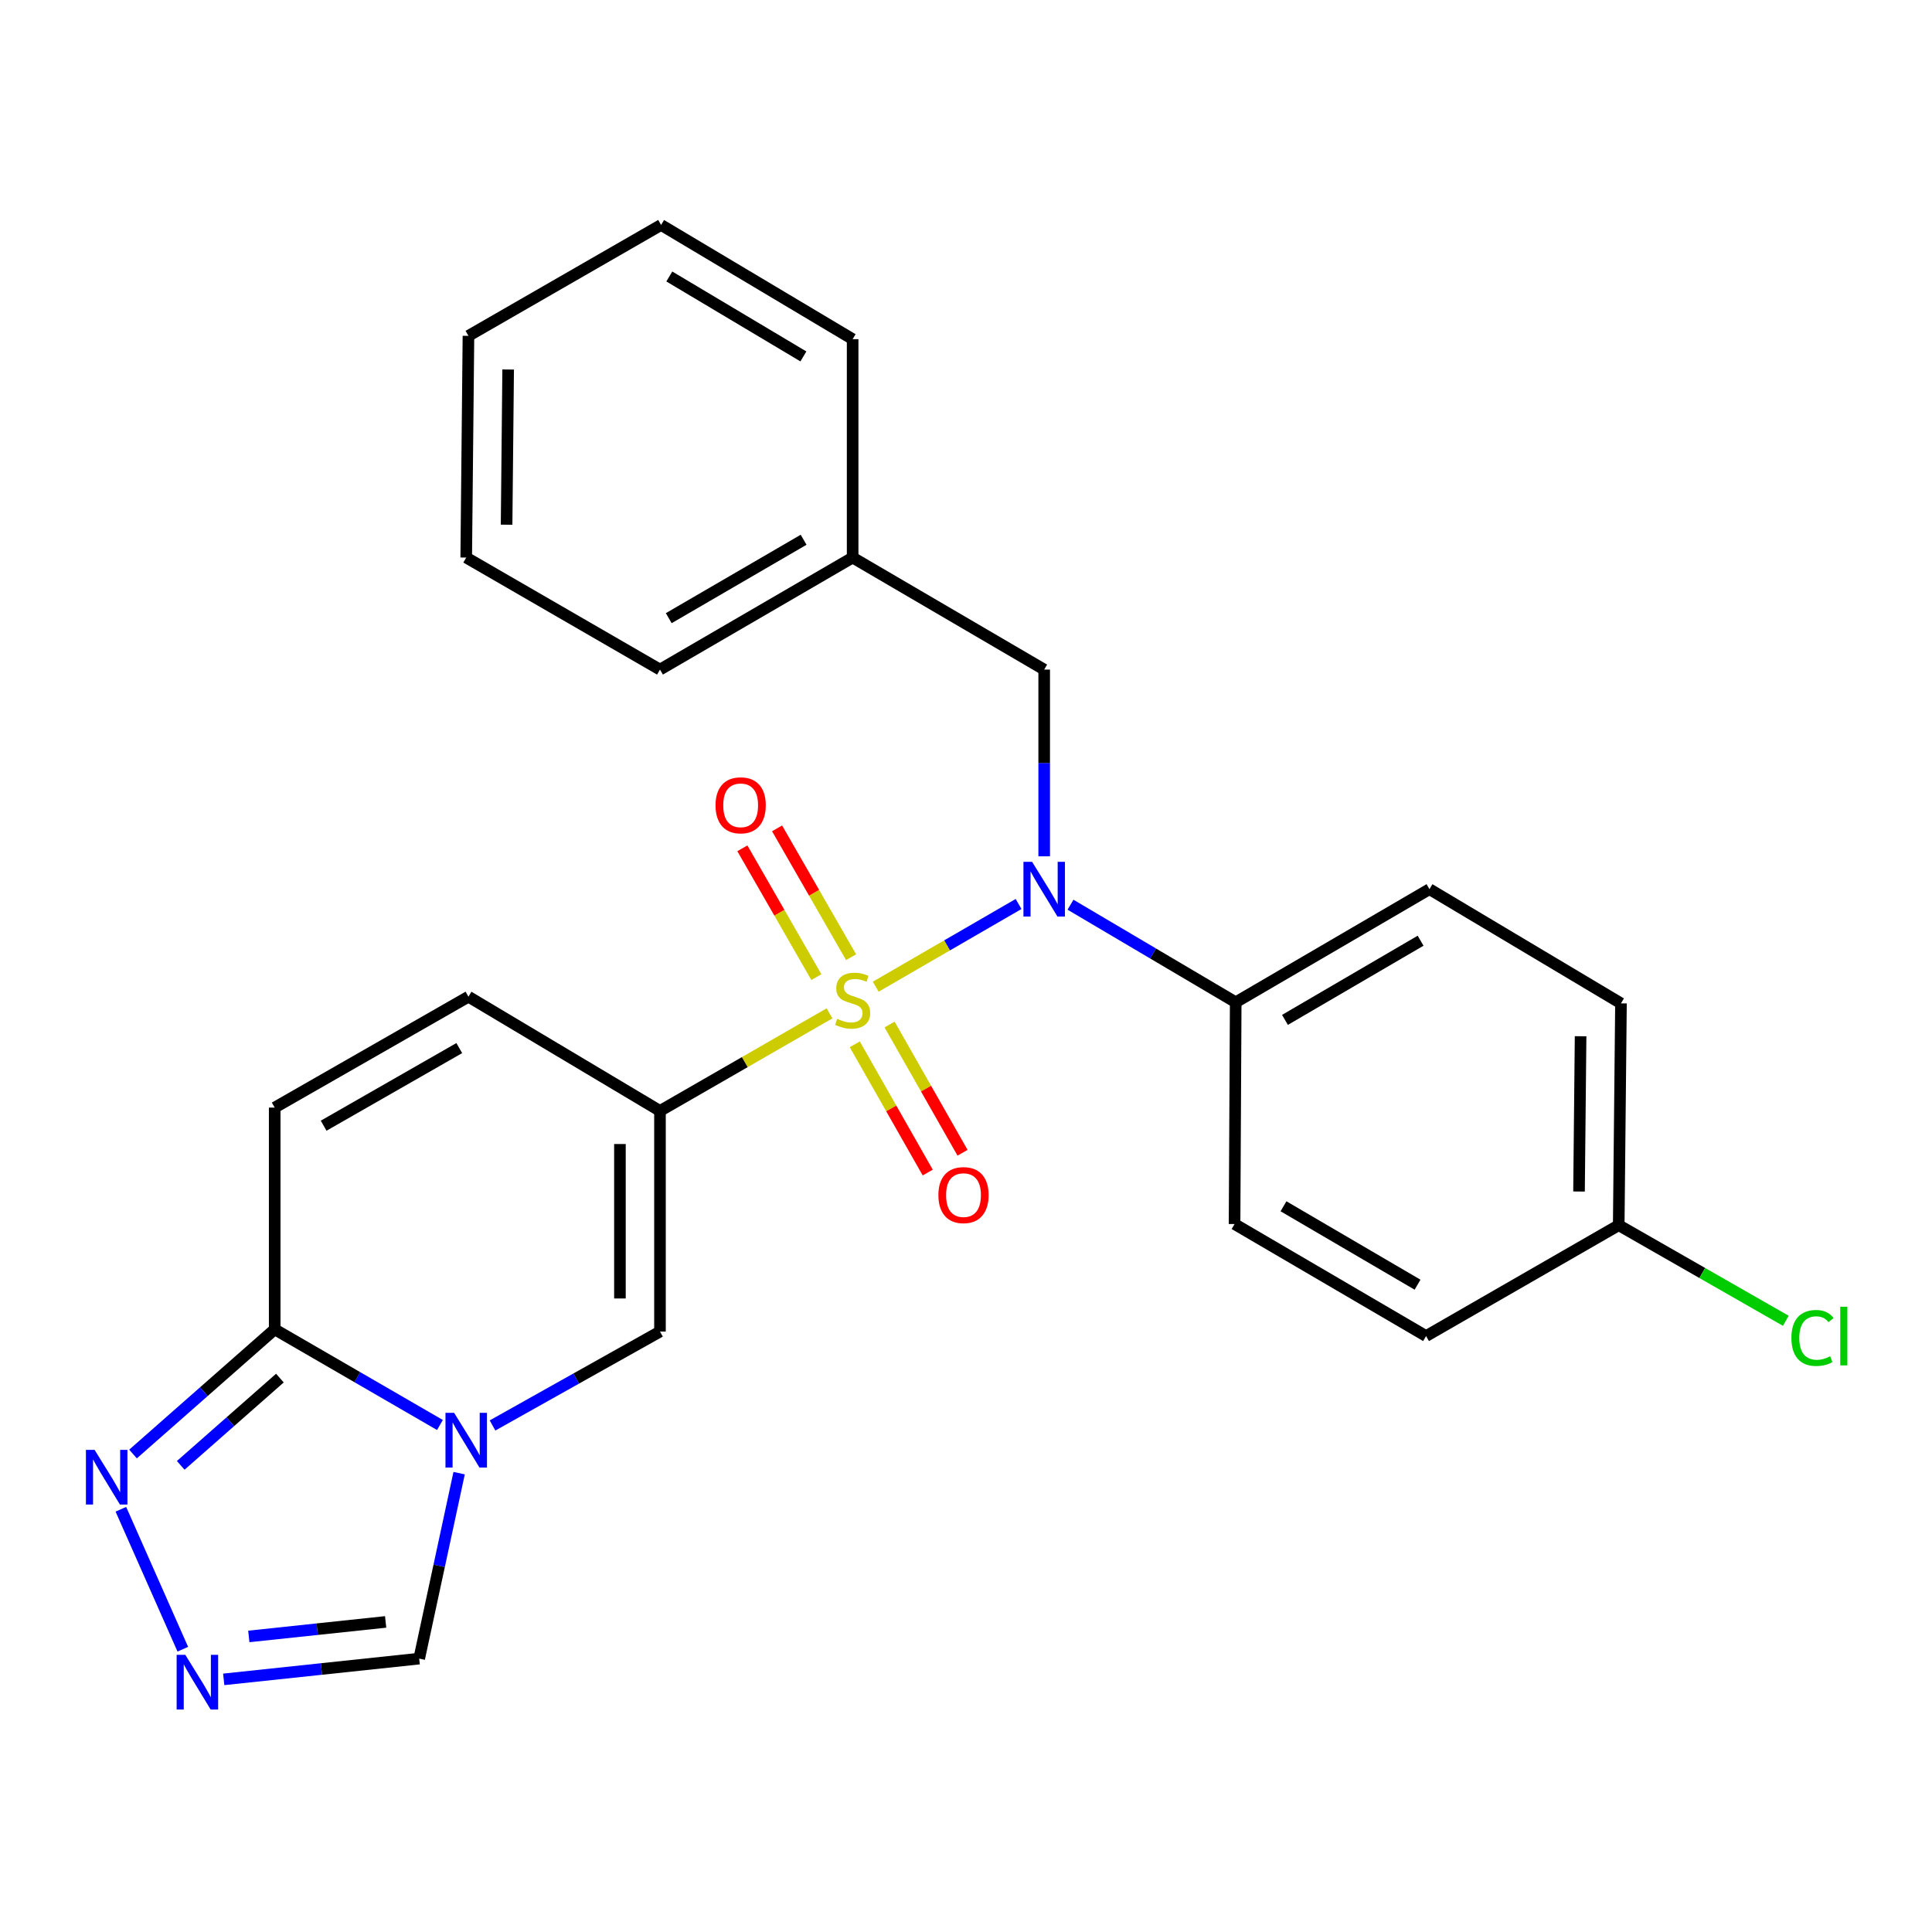 <?xml version='1.0' encoding='iso-8859-1'?>
<svg version='1.1' baseProfile='full'
              xmlns='http://www.w3.org/2000/svg'
                      xmlns:rdkit='http://www.rdkit.org/xml'
                      xmlns:xlink='http://www.w3.org/1999/xlink'
                  xml:space='preserve'
width='1000px' height='1000px' viewBox='0 0 1000 1000'>
<!-- END OF HEADER -->
<rect style='opacity:1.0;fill:#FFFFFF;stroke:none' width='1000' height='1000' x='0' y='0'> </rect>
<path class='bond-0' d='M 429.367,524.508 L 385.484,549.76' style='fill:none;fill-rule:evenodd;stroke:#CCCC00;stroke-width:6px;stroke-linecap:butt;stroke-linejoin:miter;stroke-opacity:1' />
<path class='bond-0' d='M 385.484,549.76 L 341.602,575.013' style='fill:none;fill-rule:evenodd;stroke:#000000;stroke-width:6px;stroke-linecap:butt;stroke-linejoin:miter;stroke-opacity:1' />
<path class='bond-2' d='M 453.267,510.713 L 490.239,489.31' style='fill:none;fill-rule:evenodd;stroke:#CCCC00;stroke-width:6px;stroke-linecap:butt;stroke-linejoin:miter;stroke-opacity:1' />
<path class='bond-2' d='M 490.239,489.31 L 527.21,467.907' style='fill:none;fill-rule:evenodd;stroke:#0000FF;stroke-width:6px;stroke-linecap:butt;stroke-linejoin:miter;stroke-opacity:1' />
<path class='bond-10' d='M 442.432,540.533 L 461.314,573.724' style='fill:none;fill-rule:evenodd;stroke:#CCCC00;stroke-width:6px;stroke-linecap:butt;stroke-linejoin:miter;stroke-opacity:1' />
<path class='bond-10' d='M 461.314,573.724 L 480.195,606.915' style='fill:none;fill-rule:evenodd;stroke:#FF0000;stroke-width:6px;stroke-linecap:butt;stroke-linejoin:miter;stroke-opacity:1' />
<path class='bond-10' d='M 460.446,530.285 L 479.328,563.476' style='fill:none;fill-rule:evenodd;stroke:#CCCC00;stroke-width:6px;stroke-linecap:butt;stroke-linejoin:miter;stroke-opacity:1' />
<path class='bond-10' d='M 479.328,563.476 L 498.209,596.667' style='fill:none;fill-rule:evenodd;stroke:#FF0000;stroke-width:6px;stroke-linecap:butt;stroke-linejoin:miter;stroke-opacity:1' />
<path class='bond-11' d='M 440.525,495.437 L 421.371,462.098' style='fill:none;fill-rule:evenodd;stroke:#CCCC00;stroke-width:6px;stroke-linecap:butt;stroke-linejoin:miter;stroke-opacity:1' />
<path class='bond-11' d='M 421.371,462.098 L 402.217,428.759' style='fill:none;fill-rule:evenodd;stroke:#FF0000;stroke-width:6px;stroke-linecap:butt;stroke-linejoin:miter;stroke-opacity:1' />
<path class='bond-11' d='M 422.555,505.761 L 403.401,472.422' style='fill:none;fill-rule:evenodd;stroke:#CCCC00;stroke-width:6px;stroke-linecap:butt;stroke-linejoin:miter;stroke-opacity:1' />
<path class='bond-11' d='M 403.401,472.422 L 384.247,439.083' style='fill:none;fill-rule:evenodd;stroke:#FF0000;stroke-width:6px;stroke-linecap:butt;stroke-linejoin:miter;stroke-opacity:1' />
<path class='bond-3' d='M 341.602,575.013 L 341.602,689.219' style='fill:none;fill-rule:evenodd;stroke:#000000;stroke-width:6px;stroke-linecap:butt;stroke-linejoin:miter;stroke-opacity:1' />
<path class='bond-3' d='M 320.877,592.144 L 320.877,672.088' style='fill:none;fill-rule:evenodd;stroke:#000000;stroke-width:6px;stroke-linecap:butt;stroke-linejoin:miter;stroke-opacity:1' />
<path class='bond-7' d='M 341.602,575.013 L 242.468,515.889' style='fill:none;fill-rule:evenodd;stroke:#000000;stroke-width:6px;stroke-linecap:butt;stroke-linejoin:miter;stroke-opacity:1' />
<path class='bond-1' d='M 254.931,737.818 L 298.266,713.518' style='fill:none;fill-rule:evenodd;stroke:#0000FF;stroke-width:6px;stroke-linecap:butt;stroke-linejoin:miter;stroke-opacity:1' />
<path class='bond-1' d='M 298.266,713.518 L 341.602,689.219' style='fill:none;fill-rule:evenodd;stroke:#000000;stroke-width:6px;stroke-linecap:butt;stroke-linejoin:miter;stroke-opacity:1' />
<path class='bond-9' d='M 237.645,762.503 L 227.31,810.499' style='fill:none;fill-rule:evenodd;stroke:#0000FF;stroke-width:6px;stroke-linecap:butt;stroke-linejoin:miter;stroke-opacity:1' />
<path class='bond-9' d='M 227.31,810.499 L 216.976,858.495' style='fill:none;fill-rule:evenodd;stroke:#000000;stroke-width:6px;stroke-linecap:butt;stroke-linejoin:miter;stroke-opacity:1' />
<path class='bond-27' d='M 227.712,737.576 L 184.947,712.816' style='fill:none;fill-rule:evenodd;stroke:#0000FF;stroke-width:6px;stroke-linecap:butt;stroke-linejoin:miter;stroke-opacity:1' />
<path class='bond-27' d='M 184.947,712.816 L 142.182,688.056' style='fill:none;fill-rule:evenodd;stroke:#000000;stroke-width:6px;stroke-linecap:butt;stroke-linejoin:miter;stroke-opacity:1' />
<path class='bond-12' d='M 554.087,468.274 L 596.845,493.527' style='fill:none;fill-rule:evenodd;stroke:#0000FF;stroke-width:6px;stroke-linecap:butt;stroke-linejoin:miter;stroke-opacity:1' />
<path class='bond-12' d='M 596.845,493.527 L 639.603,518.779' style='fill:none;fill-rule:evenodd;stroke:#000000;stroke-width:6px;stroke-linecap:butt;stroke-linejoin:miter;stroke-opacity:1' />
<path class='bond-13' d='M 540.469,443.23 L 540.469,394.904' style='fill:none;fill-rule:evenodd;stroke:#0000FF;stroke-width:6px;stroke-linecap:butt;stroke-linejoin:miter;stroke-opacity:1' />
<path class='bond-13' d='M 540.469,394.904 L 540.469,346.578' style='fill:none;fill-rule:evenodd;stroke:#000000;stroke-width:6px;stroke-linecap:butt;stroke-linejoin:miter;stroke-opacity:1' />
<path class='bond-4' d='M 142.182,688.056 L 142.182,573.286' style='fill:none;fill-rule:evenodd;stroke:#000000;stroke-width:6px;stroke-linecap:butt;stroke-linejoin:miter;stroke-opacity:1' />
<path class='bond-6' d='M 142.182,688.056 L 105.518,720.327' style='fill:none;fill-rule:evenodd;stroke:#000000;stroke-width:6px;stroke-linecap:butt;stroke-linejoin:miter;stroke-opacity:1' />
<path class='bond-6' d='M 105.518,720.327 L 68.854,752.597' style='fill:none;fill-rule:evenodd;stroke:#0000FF;stroke-width:6px;stroke-linecap:butt;stroke-linejoin:miter;stroke-opacity:1' />
<path class='bond-6' d='M 144.876,713.294 L 119.211,735.884' style='fill:none;fill-rule:evenodd;stroke:#000000;stroke-width:6px;stroke-linecap:butt;stroke-linejoin:miter;stroke-opacity:1' />
<path class='bond-6' d='M 119.211,735.884 L 93.546,758.473' style='fill:none;fill-rule:evenodd;stroke:#0000FF;stroke-width:6px;stroke-linecap:butt;stroke-linejoin:miter;stroke-opacity:1' />
<path class='bond-5' d='M 115.798,869.241 L 166.387,863.868' style='fill:none;fill-rule:evenodd;stroke:#0000FF;stroke-width:6px;stroke-linecap:butt;stroke-linejoin:miter;stroke-opacity:1' />
<path class='bond-5' d='M 166.387,863.868 L 216.976,858.495' style='fill:none;fill-rule:evenodd;stroke:#000000;stroke-width:6px;stroke-linecap:butt;stroke-linejoin:miter;stroke-opacity:1' />
<path class='bond-5' d='M 128.786,847.02 L 164.198,843.259' style='fill:none;fill-rule:evenodd;stroke:#0000FF;stroke-width:6px;stroke-linecap:butt;stroke-linejoin:miter;stroke-opacity:1' />
<path class='bond-5' d='M 164.198,843.259 L 199.61,839.498' style='fill:none;fill-rule:evenodd;stroke:#000000;stroke-width:6px;stroke-linecap:butt;stroke-linejoin:miter;stroke-opacity:1' />
<path class='bond-28' d='M 94.621,853.628 L 62.562,781.194' style='fill:none;fill-rule:evenodd;stroke:#0000FF;stroke-width:6px;stroke-linecap:butt;stroke-linejoin:miter;stroke-opacity:1' />
<path class='bond-8' d='M 242.468,515.889 L 142.182,573.286' style='fill:none;fill-rule:evenodd;stroke:#000000;stroke-width:6px;stroke-linecap:butt;stroke-linejoin:miter;stroke-opacity:1' />
<path class='bond-8' d='M 237.719,542.486 L 167.52,582.663' style='fill:none;fill-rule:evenodd;stroke:#000000;stroke-width:6px;stroke-linecap:butt;stroke-linejoin:miter;stroke-opacity:1' />
<path class='bond-14' d='M 639.603,518.779 L 739.889,460.231' style='fill:none;fill-rule:evenodd;stroke:#000000;stroke-width:6px;stroke-linecap:butt;stroke-linejoin:miter;stroke-opacity:1' />
<path class='bond-14' d='M 665.095,527.895 L 735.295,486.911' style='fill:none;fill-rule:evenodd;stroke:#000000;stroke-width:6px;stroke-linecap:butt;stroke-linejoin:miter;stroke-opacity:1' />
<path class='bond-15' d='M 639.603,518.779 L 639.005,633.561' style='fill:none;fill-rule:evenodd;stroke:#000000;stroke-width:6px;stroke-linecap:butt;stroke-linejoin:miter;stroke-opacity:1' />
<path class='bond-17' d='M 540.469,346.578 L 441.323,288.594' style='fill:none;fill-rule:evenodd;stroke:#000000;stroke-width:6px;stroke-linecap:butt;stroke-linejoin:miter;stroke-opacity:1' />
<path class='bond-19' d='M 739.889,460.231 L 839.012,519.343' style='fill:none;fill-rule:evenodd;stroke:#000000;stroke-width:6px;stroke-linecap:butt;stroke-linejoin:miter;stroke-opacity:1' />
<path class='bond-18' d='M 639.005,633.561 L 738.127,691.544' style='fill:none;fill-rule:evenodd;stroke:#000000;stroke-width:6px;stroke-linecap:butt;stroke-linejoin:miter;stroke-opacity:1' />
<path class='bond-18' d='M 664.337,624.369 L 733.723,664.958' style='fill:none;fill-rule:evenodd;stroke:#000000;stroke-width:6px;stroke-linecap:butt;stroke-linejoin:miter;stroke-opacity:1' />
<path class='bond-16' d='M 837.849,634.159 L 738.127,691.544' style='fill:none;fill-rule:evenodd;stroke:#000000;stroke-width:6px;stroke-linecap:butt;stroke-linejoin:miter;stroke-opacity:1' />
<path class='bond-20' d='M 837.849,634.159 L 881.093,658.902' style='fill:none;fill-rule:evenodd;stroke:#000000;stroke-width:6px;stroke-linecap:butt;stroke-linejoin:miter;stroke-opacity:1' />
<path class='bond-20' d='M 881.093,658.902 L 924.337,683.644' style='fill:none;fill-rule:evenodd;stroke:#00CC00;stroke-width:6px;stroke-linecap:butt;stroke-linejoin:miter;stroke-opacity:1' />
<path class='bond-26' d='M 837.849,634.159 L 839.012,519.343' style='fill:none;fill-rule:evenodd;stroke:#000000;stroke-width:6px;stroke-linecap:butt;stroke-linejoin:miter;stroke-opacity:1' />
<path class='bond-26' d='M 817.299,616.727 L 818.113,536.356' style='fill:none;fill-rule:evenodd;stroke:#000000;stroke-width:6px;stroke-linecap:butt;stroke-linejoin:miter;stroke-opacity:1' />
<path class='bond-21' d='M 441.323,288.594 L 341.602,346.578' style='fill:none;fill-rule:evenodd;stroke:#000000;stroke-width:6px;stroke-linecap:butt;stroke-linejoin:miter;stroke-opacity:1' />
<path class='bond-21' d='M 415.948,279.375 L 346.143,319.964' style='fill:none;fill-rule:evenodd;stroke:#000000;stroke-width:6px;stroke-linecap:butt;stroke-linejoin:miter;stroke-opacity:1' />
<path class='bond-22' d='M 441.323,288.594 L 441.323,175.551' style='fill:none;fill-rule:evenodd;stroke:#000000;stroke-width:6px;stroke-linecap:butt;stroke-linejoin:miter;stroke-opacity:1' />
<path class='bond-24' d='M 341.602,346.578 L 241.316,288.594' style='fill:none;fill-rule:evenodd;stroke:#000000;stroke-width:6px;stroke-linecap:butt;stroke-linejoin:miter;stroke-opacity:1' />
<path class='bond-23' d='M 441.323,175.551 L 342.178,116.439' style='fill:none;fill-rule:evenodd;stroke:#000000;stroke-width:6px;stroke-linecap:butt;stroke-linejoin:miter;stroke-opacity:1' />
<path class='bond-23' d='M 415.838,184.486 L 346.436,143.107' style='fill:none;fill-rule:evenodd;stroke:#000000;stroke-width:6px;stroke-linecap:butt;stroke-linejoin:miter;stroke-opacity:1' />
<path class='bond-25' d='M 342.178,116.439 L 242.468,173.836' style='fill:none;fill-rule:evenodd;stroke:#000000;stroke-width:6px;stroke-linecap:butt;stroke-linejoin:miter;stroke-opacity:1' />
<path class='bond-29' d='M 241.316,288.594 L 242.468,173.836' style='fill:none;fill-rule:evenodd;stroke:#000000;stroke-width:6px;stroke-linecap:butt;stroke-linejoin:miter;stroke-opacity:1' />
<path class='bond-29' d='M 262.213,271.588 L 263.019,191.257' style='fill:none;fill-rule:evenodd;stroke:#000000;stroke-width:6px;stroke-linecap:butt;stroke-linejoin:miter;stroke-opacity:1' />
<path  class='atom-0' d='M 433.323 527.348
Q 433.643 527.468, 434.963 528.028
Q 436.283 528.588, 437.723 528.948
Q 439.203 529.268, 440.643 529.268
Q 443.323 529.268, 444.883 527.988
Q 446.443 526.668, 446.443 524.388
Q 446.443 522.828, 445.643 521.868
Q 444.883 520.908, 443.683 520.388
Q 442.483 519.868, 440.483 519.268
Q 437.963 518.508, 436.443 517.788
Q 434.963 517.068, 433.883 515.548
Q 432.843 514.028, 432.843 511.468
Q 432.843 507.908, 435.243 505.708
Q 437.683 503.508, 442.483 503.508
Q 445.763 503.508, 449.483 505.068
L 448.563 508.148
Q 445.163 506.748, 442.603 506.748
Q 439.843 506.748, 438.323 507.908
Q 436.803 509.028, 436.843 510.988
Q 436.843 512.508, 437.603 513.428
Q 438.403 514.348, 439.523 514.868
Q 440.683 515.388, 442.603 515.988
Q 445.163 516.788, 446.683 517.588
Q 448.203 518.388, 449.283 520.028
Q 450.403 521.628, 450.403 524.388
Q 450.403 528.308, 447.763 530.428
Q 445.163 532.508, 440.803 532.508
Q 438.283 532.508, 436.363 531.948
Q 434.483 531.428, 432.243 530.508
L 433.323 527.348
' fill='#CCCC00'/>
<path  class='atom-2' d='M 235.056 731.292
L 244.336 746.292
Q 245.256 747.772, 246.736 750.452
Q 248.216 753.132, 248.296 753.292
L 248.296 731.292
L 252.056 731.292
L 252.056 759.612
L 248.176 759.612
L 238.216 743.212
Q 237.056 741.292, 235.816 739.092
Q 234.616 736.892, 234.256 736.212
L 234.256 759.612
L 230.576 759.612
L 230.576 731.292
L 235.056 731.292
' fill='#0000FF'/>
<path  class='atom-3' d='M 534.209 446.071
L 543.489 461.071
Q 544.409 462.551, 545.889 465.231
Q 547.369 467.911, 547.449 468.071
L 547.449 446.071
L 551.209 446.071
L 551.209 474.391
L 547.329 474.391
L 537.369 457.991
Q 536.209 456.071, 534.969 453.871
Q 533.769 451.671, 533.409 450.991
L 533.409 474.391
L 529.729 474.391
L 529.729 446.071
L 534.209 446.071
' fill='#0000FF'/>
<path  class='atom-6' d='M 95.911 856.528
L 105.191 871.528
Q 106.111 873.008, 107.591 875.688
Q 109.071 878.368, 109.151 878.528
L 109.151 856.528
L 112.911 856.528
L 112.911 884.848
L 109.031 884.848
L 99.071 868.448
Q 97.911 866.528, 96.671 864.328
Q 95.471 862.128, 95.111 861.448
L 95.111 884.848
L 91.431 884.848
L 91.431 856.528
L 95.911 856.528
' fill='#0000FF'/>
<path  class='atom-7' d='M 48.958 750.44
L 58.238 765.44
Q 59.158 766.92, 60.638 769.6
Q 62.118 772.28, 62.198 772.44
L 62.198 750.44
L 65.958 750.44
L 65.958 778.76
L 62.078 778.76
L 52.118 762.36
Q 50.958 760.44, 49.718 758.24
Q 48.518 756.04, 48.158 755.36
L 48.158 778.76
L 44.478 778.76
L 44.478 750.44
L 48.958 750.44
' fill='#0000FF'/>
<path  class='atom-11' d='M 485.708 618.581
Q 485.708 611.781, 489.068 607.981
Q 492.428 604.181, 498.708 604.181
Q 504.988 604.181, 508.348 607.981
Q 511.708 611.781, 511.708 618.581
Q 511.708 625.461, 508.308 629.381
Q 504.908 633.261, 498.708 633.261
Q 492.468 633.261, 489.068 629.381
Q 485.708 625.501, 485.708 618.581
M 498.708 630.061
Q 503.028 630.061, 505.348 627.181
Q 507.708 624.261, 507.708 618.581
Q 507.708 613.021, 505.348 610.221
Q 503.028 607.381, 498.708 607.381
Q 494.388 607.381, 492.028 610.181
Q 489.708 612.981, 489.708 618.581
Q 489.708 624.301, 492.028 627.181
Q 494.388 630.061, 498.708 630.061
' fill='#FF0000'/>
<path  class='atom-12' d='M 370.363 416.823
Q 370.363 410.023, 373.723 406.223
Q 377.083 402.423, 383.363 402.423
Q 389.643 402.423, 393.003 406.223
Q 396.363 410.023, 396.363 416.823
Q 396.363 423.703, 392.963 427.623
Q 389.563 431.503, 383.363 431.503
Q 377.123 431.503, 373.723 427.623
Q 370.363 423.743, 370.363 416.823
M 383.363 428.303
Q 387.683 428.303, 390.003 425.423
Q 392.363 422.503, 392.363 416.823
Q 392.363 411.263, 390.003 408.463
Q 387.683 405.623, 383.363 405.623
Q 379.043 405.623, 376.683 408.423
Q 374.363 411.223, 374.363 416.823
Q 374.363 422.543, 376.683 425.423
Q 379.043 428.303, 383.363 428.303
' fill='#FF0000'/>
<path  class='atom-21' d='M 927.226 692.524
Q 927.226 685.484, 930.506 681.804
Q 933.826 678.084, 940.106 678.084
Q 945.946 678.084, 949.066 682.204
L 946.426 684.364
Q 944.146 681.364, 940.106 681.364
Q 935.826 681.364, 933.546 684.244
Q 931.306 687.084, 931.306 692.524
Q 931.306 698.124, 933.626 701.004
Q 935.986 703.884, 940.546 703.884
Q 943.666 703.884, 947.306 702.004
L 948.426 705.004
Q 946.946 705.964, 944.706 706.524
Q 942.466 707.084, 939.986 707.084
Q 933.826 707.084, 930.506 703.324
Q 927.226 699.564, 927.226 692.524
' fill='#00CC00'/>
<path  class='atom-21' d='M 952.506 676.364
L 956.186 676.364
L 956.186 706.724
L 952.506 706.724
L 952.506 676.364
' fill='#00CC00'/>
</svg>
